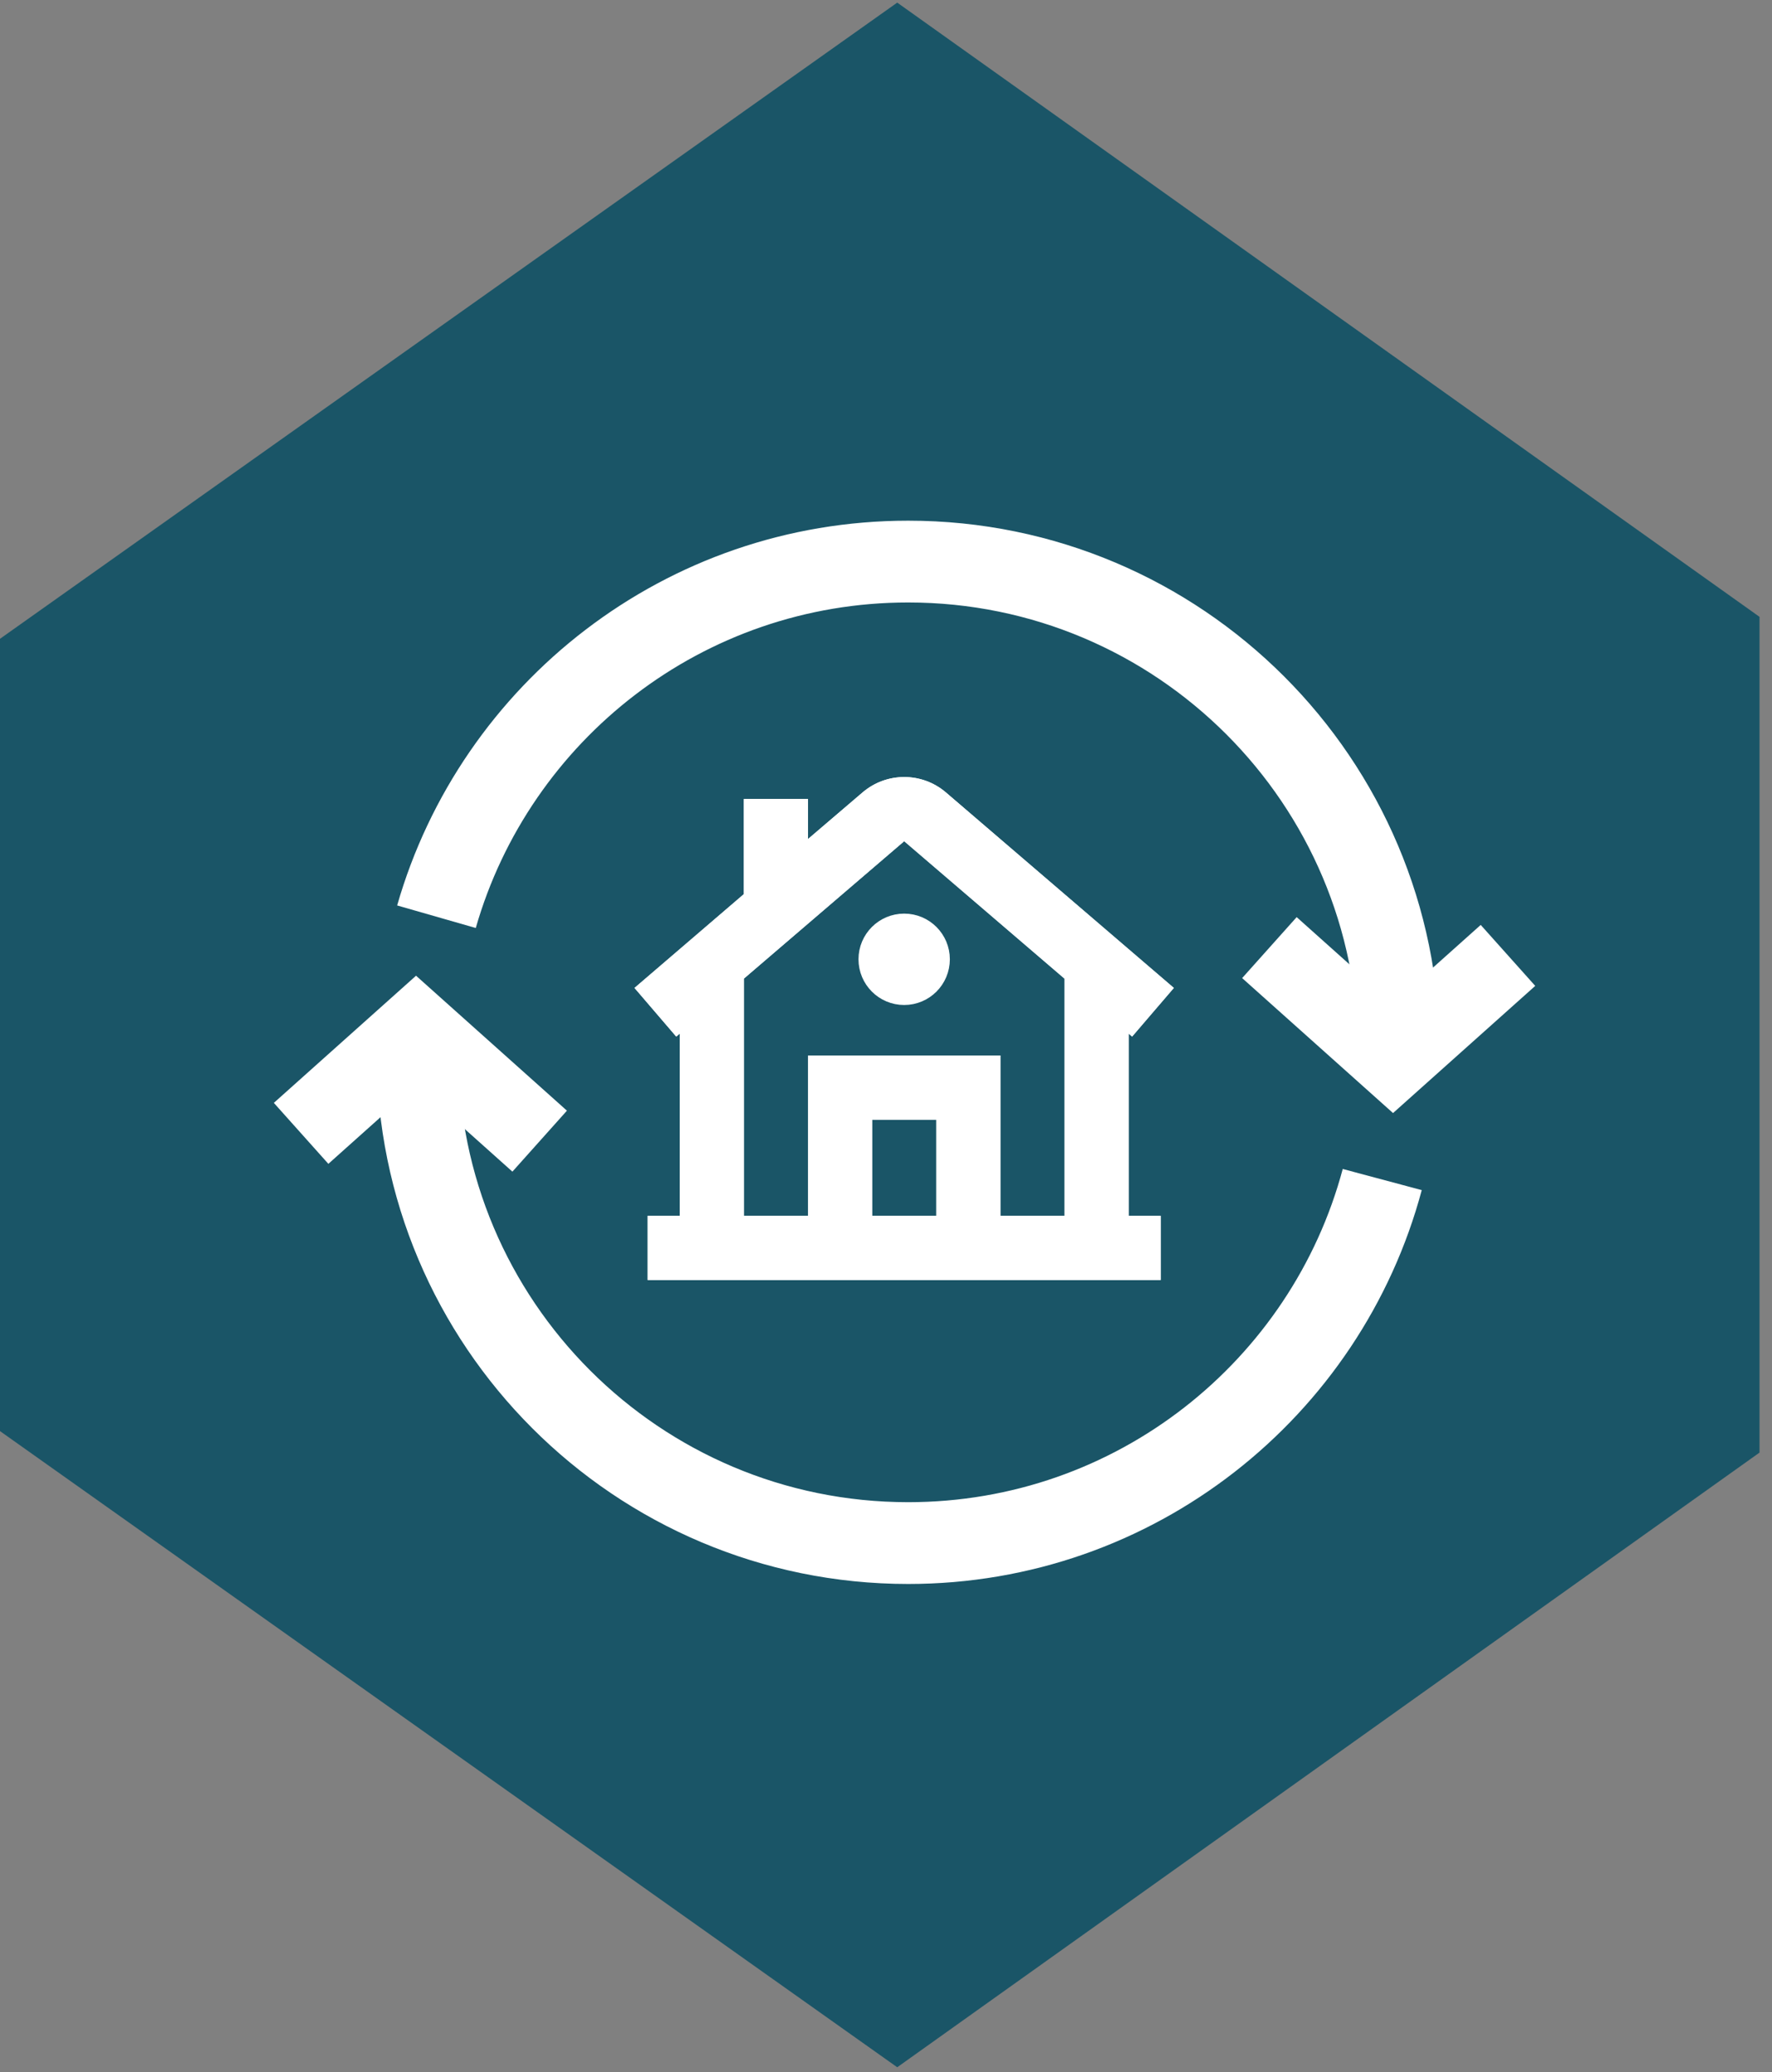 <?xml version="1.0" encoding="UTF-8"?> <svg xmlns="http://www.w3.org/2000/svg" width="65" height="76" viewBox="0 0 65 76" fill="none"><rect x="0" y="0" width="65" height="76" fill="#808080" stroke="none"/><path d="M0 23.43V52.491L32.912 75.824L64.542 53.279V22.625L32.912 0.096L0 23.43Z" fill="#1A5567"></path><path d="M16.01 33.624C18.168 26.102 25.098 20.598 33.314 20.598C43.255 20.598 51.314 28.657 51.314 38.598" stroke="white" stroke-width="3" stroke-miterlimit="10"></path><path d="M50.703 43.264C48.648 50.943 41.641 56.598 33.314 56.598C23.372 56.598 15.314 48.539 15.314 38.598" stroke="white" stroke-width="3" stroke-miterlimit="10"></path><path d="M33.167 34.01C33.816 34.01 34.342 34.536 34.342 35.185C34.342 35.836 33.816 36.362 33.167 36.362C32.517 36.362 31.991 35.836 31.991 35.185C31.991 34.536 32.517 34.01 33.167 34.01Z" fill="white"></path><path d="M33.167 34.01C33.816 34.01 34.342 34.536 34.342 35.185C34.342 35.836 33.816 36.362 33.167 36.362C32.517 36.362 31.991 35.836 31.991 35.185C31.991 34.536 32.517 34.01 33.167 34.01Z" fill="white" stroke="white"></path><path d="M39.048 44.596H36.696V38.714H29.639V44.596H27.286V35.895L33.167 30.854L39.048 35.895V44.596ZM31.991 41.067H34.343V44.595H31.991V41.067ZM41.527 38.021L43.058 36.236L34.699 29.067C33.819 28.312 32.519 28.312 31.638 29.067L29.639 30.775V29.305H27.286V32.795L23.275 36.236L24.806 38.021L24.934 37.911V44.596H23.757V46.949H42.576V44.596H41.401V37.911L41.527 38.021Z" fill="white"></path><path d="M39.048 44.596H36.696V38.714H29.639V44.596H27.286V35.895L33.167 30.854L39.048 35.895V44.596ZM31.991 41.067H34.343V44.595H31.991V41.067ZM41.527 38.021L43.058 36.236L34.699 29.067C33.819 28.312 32.519 28.312 31.638 29.067L29.639 30.775V29.305H27.286V32.795L23.275 36.236L24.806 38.021L24.934 37.911V44.596H23.757V46.949H42.576V44.596H41.401V37.911L41.527 38.021Z" fill="white"></path><path d="M46.564 34.757L51.099 38.813L55.315 35.043" stroke="white" stroke-width="3" stroke-miterlimit="10"></path><path d="M19.796 41.856L15.261 37.8L11.045 41.57" stroke="white" stroke-width="3" stroke-miterlimit="10"></path></svg> 